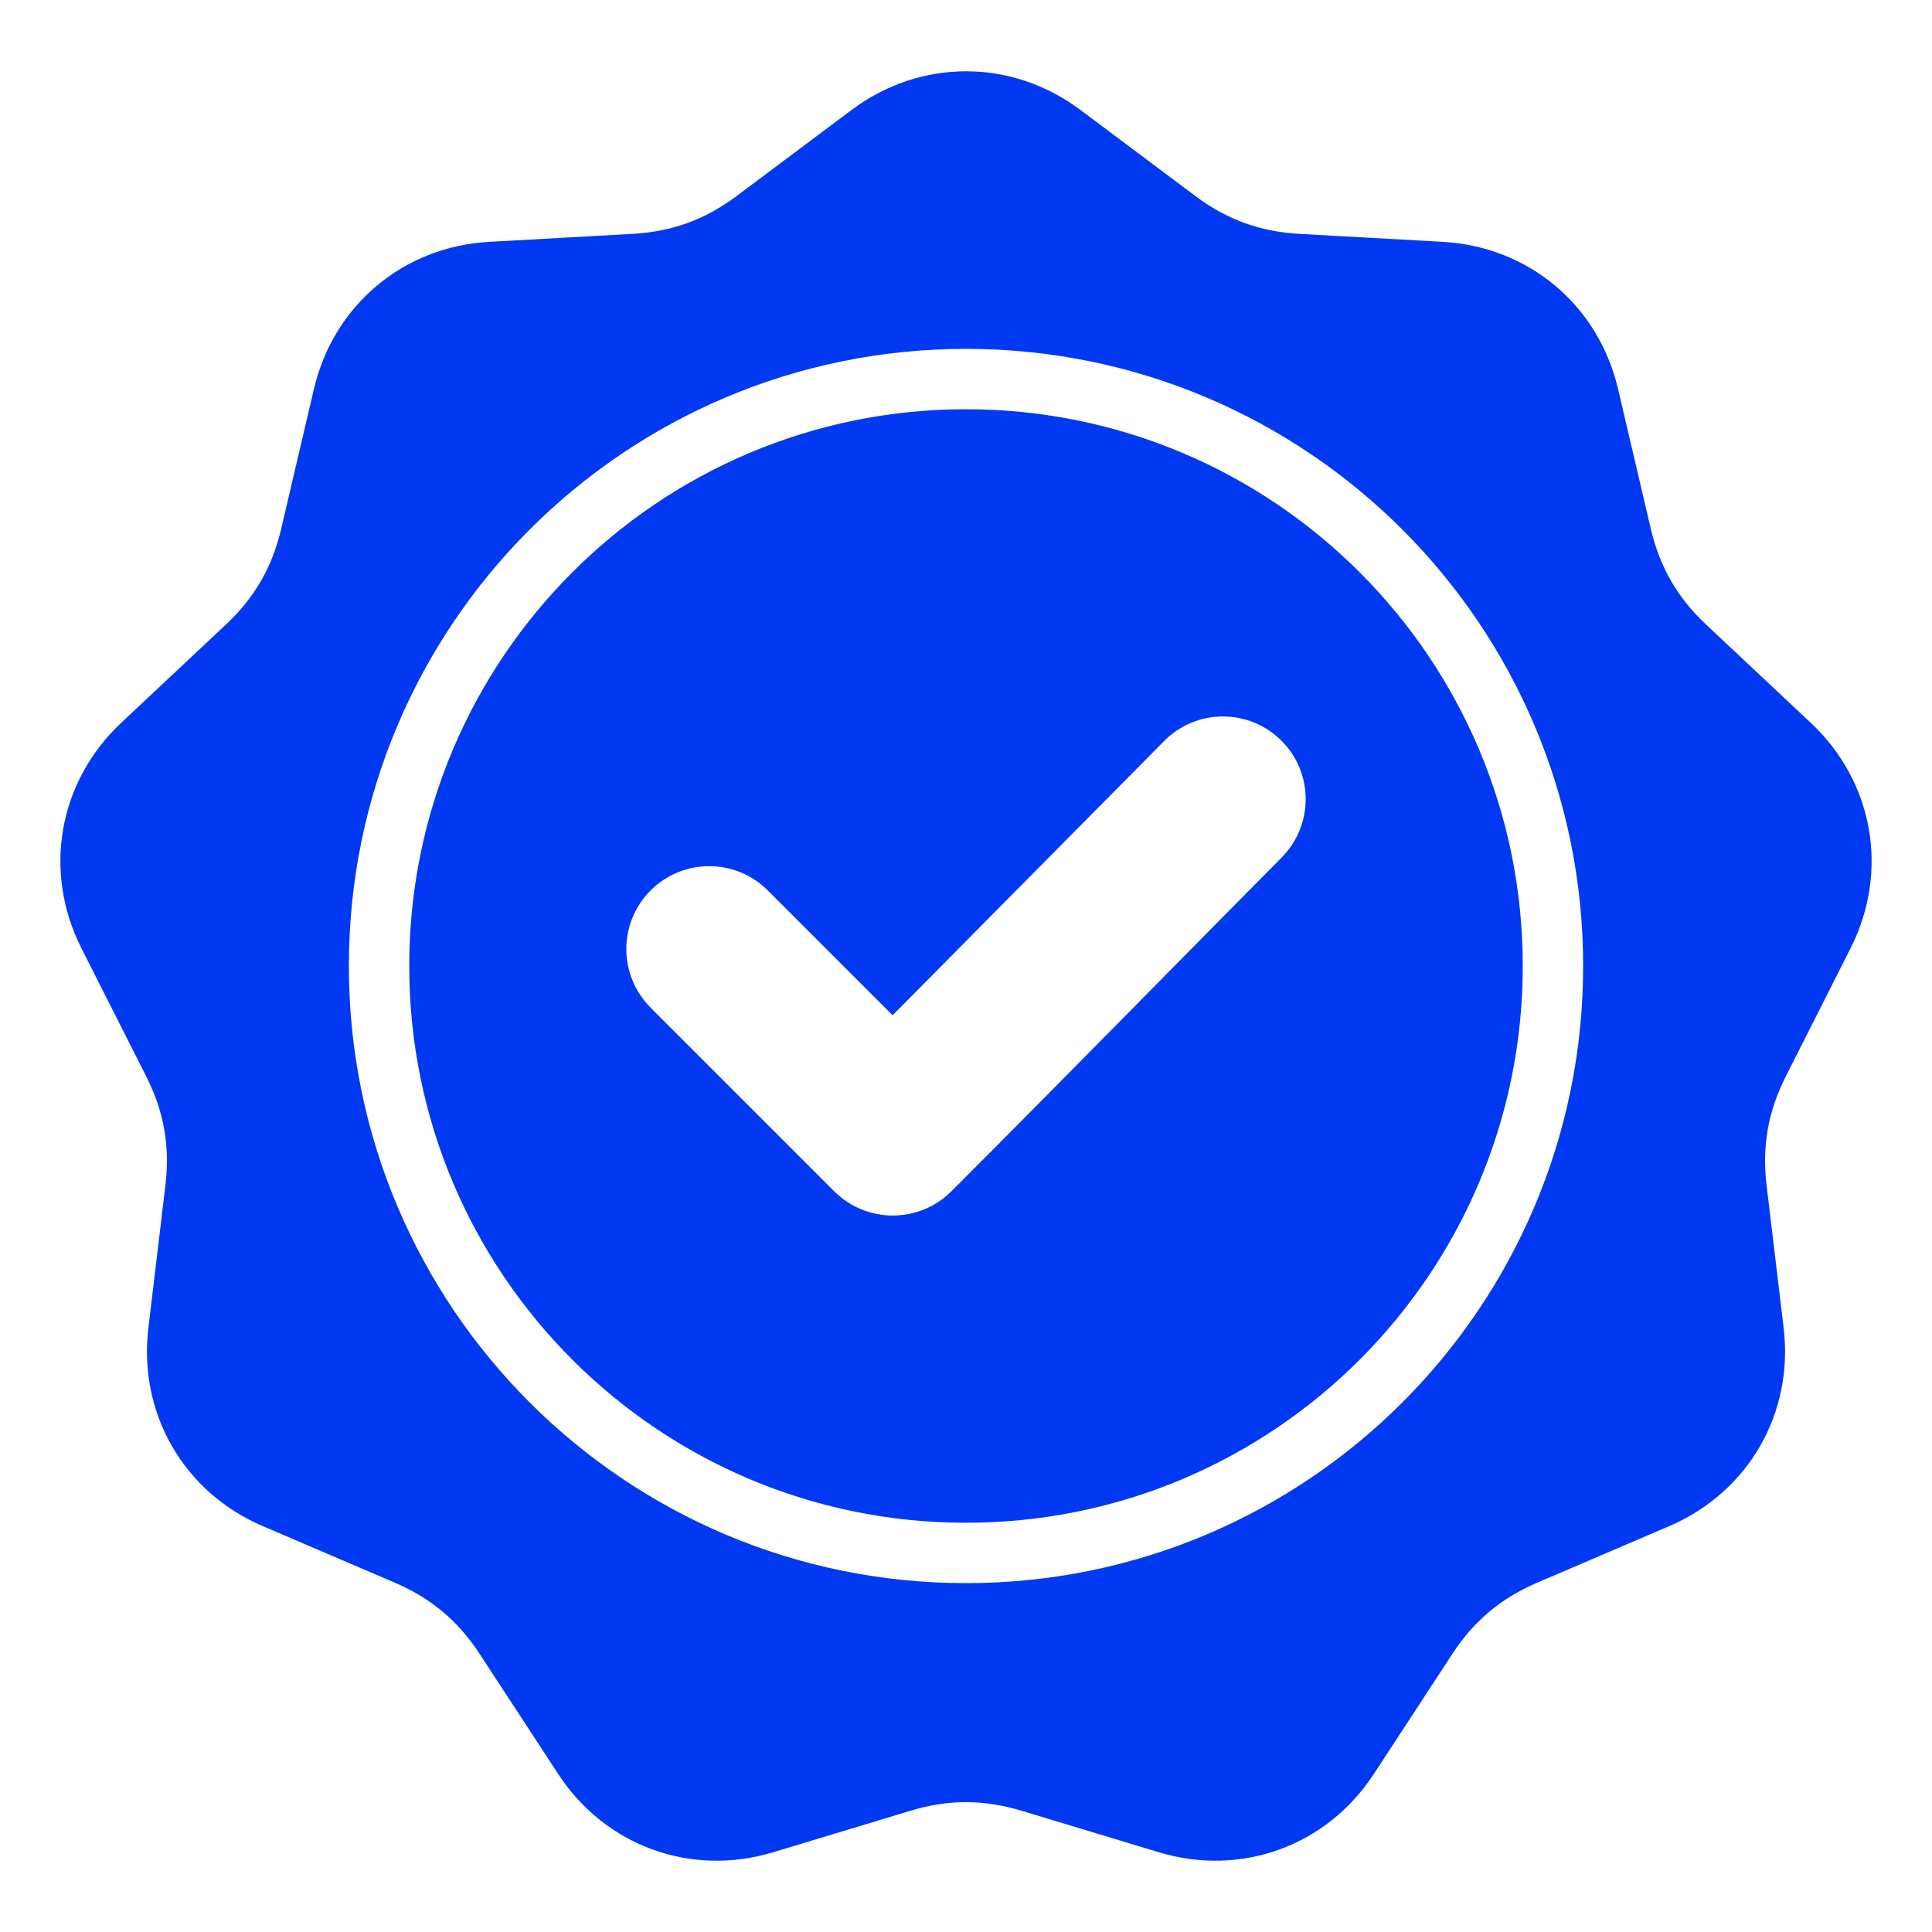 <svg width="56" height="56" viewBox="0 0 56 56" fill="none" xmlns="http://www.w3.org/2000/svg">
<g id="svgexport-15 - 2024-11-24T122115.443 1">
<g id="Group">
<path id="Vector" fill-rule="evenodd" clip-rule="evenodd" d="M31.317 3.187L34.651 5.683C35.563 6.366 36.523 6.715 37.66 6.779L41.819 7.01C44.309 7.148 46.331 8.845 46.9 11.274L47.85 15.329C48.11 16.438 48.621 17.323 49.451 18.102L52.488 20.953C54.307 22.659 54.765 25.259 53.64 27.485L51.761 31.202C51.247 32.219 51.07 33.225 51.205 34.356L51.7 38.491C51.995 40.968 50.675 43.254 48.383 44.236L44.554 45.876C43.507 46.324 42.725 46.981 42.101 47.934L39.821 51.42C38.456 53.507 35.976 54.41 33.588 53.688L29.601 52.483C28.511 52.154 27.49 52.154 26.399 52.483L22.412 53.688C20.025 54.41 17.544 53.507 16.179 51.42L13.899 47.934C13.276 46.981 12.493 46.324 11.446 45.876L7.617 44.236C5.325 43.254 4.005 40.968 4.301 38.491L4.795 34.355C4.93 33.224 4.753 32.218 4.239 31.202L2.36 27.485C1.235 25.259 1.694 22.659 3.512 20.952L6.549 18.102C7.38 17.322 7.89 16.438 8.15 15.329L9.1 11.273C9.669 8.845 11.691 7.148 14.181 7.01L18.34 6.778C19.477 6.715 20.437 6.366 21.349 5.683L24.684 3.187C26.68 1.693 29.32 1.693 31.317 3.187ZM25.873 29.428L22.255 25.81C21.317 24.872 19.795 24.872 18.858 25.81C17.92 26.748 17.92 28.269 18.858 29.207L24.18 34.529C25.118 35.467 26.639 35.467 27.577 34.529C30.785 31.321 33.956 28.077 37.15 24.854C38.081 23.914 38.078 22.398 37.139 21.465C36.201 20.531 34.68 20.534 33.748 21.475L25.873 29.428ZM28 10.112C23.061 10.112 18.589 12.114 15.351 15.351C12.114 18.589 10.112 23.061 10.112 28C10.112 32.94 12.114 37.411 15.351 40.649C18.589 43.886 23.061 45.888 28 45.888C32.94 45.888 37.412 43.886 40.649 40.649C43.886 37.411 45.888 32.94 45.888 28C45.888 23.061 43.886 18.588 40.649 15.351C37.412 12.114 32.94 10.112 28 10.112ZM39.411 16.589C36.491 13.668 32.456 11.862 28 11.862C23.544 11.862 19.509 13.668 16.589 16.589C13.669 19.509 11.862 23.544 11.862 28C11.862 32.456 13.669 36.491 16.589 39.411C19.509 42.331 23.544 44.138 28 44.138C32.456 44.138 36.491 42.331 39.411 39.411C42.332 36.491 44.138 32.456 44.138 28C44.138 23.544 42.332 19.509 39.411 16.589Z" fill="#0039F1"/>
</g>
</g>
</svg>
